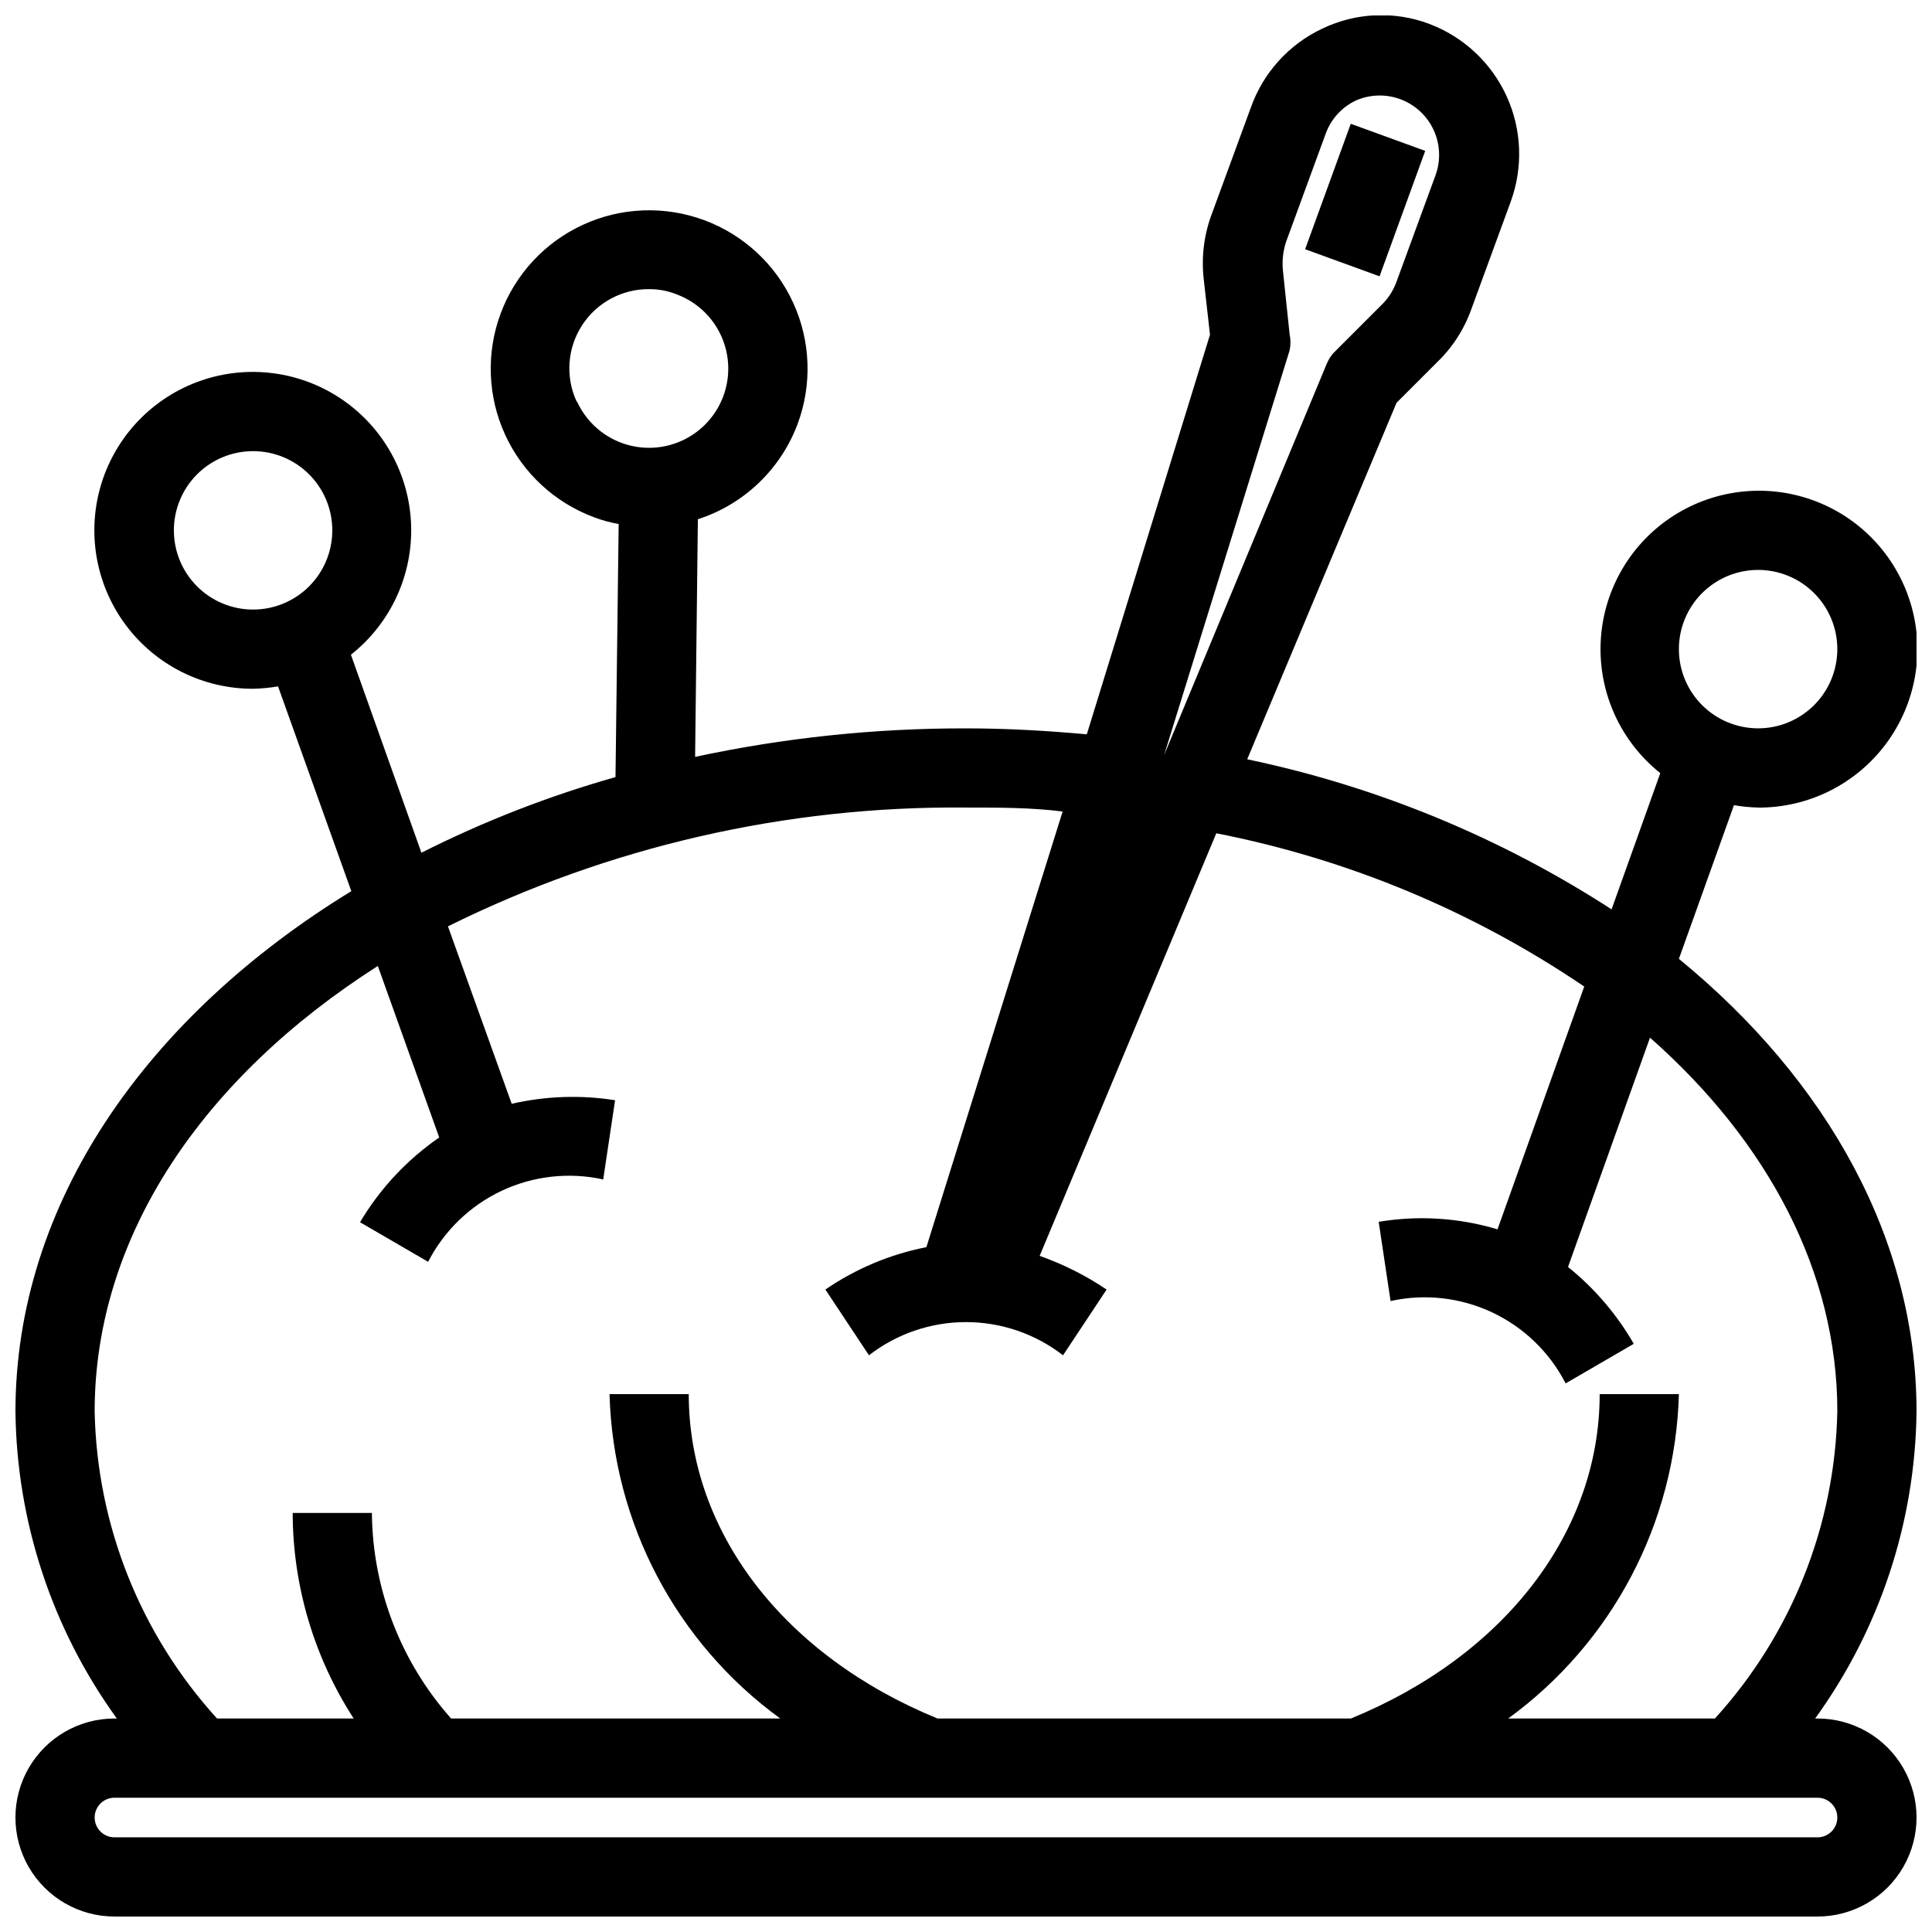 <?xml version="1.0" encoding="UTF-8"?>
<!-- Uploaded to: SVG Repo, www.svgrepo.com, Generator: SVG Repo Mixer Tools -->
<svg width="800px" height="800px" version="1.1" viewBox="144 144 512 512" xmlns="http://www.w3.org/2000/svg">
 <defs>
  <clipPath id="a">
   <path d="m148.09 148.09h503.81v503.81h-503.81z"/>
  </clipPath>
 </defs>
 <g clip-path="url(#a)">
  <path d="m609.92 358.02c13.344 0.066 25.926-6.211 33.895-16.914 7.969-10.703 10.375-24.559 6.481-37.32-3.894-12.766-13.621-22.918-26.207-27.352-12.59-4.43-26.531-2.617-37.566 4.887-11.031 7.508-17.84 19.809-18.34 33.145-0.496 13.336 5.371 26.113 15.812 34.422l-12.91 36.105c-29.465-19.09-62.199-32.578-96.562-39.777l39.57-94.465 10.496-10.496c4.133-3.906 7.293-8.723 9.238-14.066l10.496-28.652c3.363-9.133 2.981-19.227-1.07-28.078-4.051-8.848-11.441-15.734-20.555-19.156-9.191-3.434-19.383-2.977-28.234 1.262-8.887 4.168-15.734 11.73-18.996 20.992l-10.285 28.023c-2.082 5.484-2.836 11.383-2.203 17.215l1.68 14.906-32.645 105.9c-10.496-0.945-20.992-1.574-32.012-1.574-24.133-0.043-48.199 2.488-71.793 7.555l0.734-62.977c12.219-3.941 21.965-13.262 26.449-25.293 3.871-10.441 3.438-21.992-1.207-32.113-4.644-10.121-13.121-17.98-23.562-21.852s-21.992-3.438-32.113 1.211c-10.121 4.648-17.98 13.125-21.848 23.566-3.871 10.441-3.434 21.992 1.215 32.109 4.644 10.121 13.125 17.98 23.566 21.848 2.106 0.801 4.285 1.398 6.508 1.785l-0.84 67.07c-17.742 5.027-34.965 11.738-51.43 20.047l-18.684-52.48c10.477-8.27 16.398-21.023 15.949-34.363-0.445-13.34-7.207-25.672-18.215-33.219-11.004-7.547-24.945-9.414-37.551-5.023-12.602 4.387-22.371 14.508-26.309 27.258s-1.578 26.617 6.356 37.348c7.934 10.734 20.496 17.055 33.844 17.027 2.215-0.051 4.426-0.262 6.613-0.629l19.418 54.266c-54.371 33.27-89.008 82.812-89.008 137.91 0.336 29.242 9.723 57.66 26.871 81.344h-0.633c-9.371 0-18.035 5.004-22.723 13.121-4.688 8.117-4.688 18.121 0 26.242 4.688 8.117 13.352 13.117 22.723 13.117h451.33c9.375 0 18.035-5 22.723-13.117 4.688-8.121 4.688-18.125 0-26.242-4.688-8.117-13.348-13.121-22.723-13.121h-0.629c17.145-23.684 26.531-52.102 26.867-81.344 0-45.555-23.617-87.746-62.977-119.97l14.59-40.723v-0.004c2.117 0.367 4.258 0.578 6.402 0.633zm-398.85-52.48c-5.566 0-10.906-2.211-14.844-6.148s-6.148-9.277-6.148-14.844c0-5.566 2.211-10.906 6.148-14.844s9.277-6.148 14.844-6.148c5.566 0 10.906 2.211 14.844 6.148s6.148 9.277 6.148 14.844c0 5.566-2.211 10.906-6.148 14.844s-9.277 6.148-14.844 6.148zm274.68-68.645c0.312-1.453 0.312-2.957 0-4.41l-1.785-17.004c-0.211-2.481 0.074-4.977 0.84-7.344l10.496-28.652v-0.004c1.41-3.957 4.363-7.176 8.188-8.922 3.769-1.598 8.012-1.664 11.828-0.188 3.816 1.48 6.91 4.387 8.621 8.102 1.711 3.719 1.906 7.961 0.543 11.82l-10.496 28.652c-0.863 2.269-2.227 4.312-3.988 5.984l-11.965 11.965c-1.047 0.965-1.867 2.148-2.414 3.465l-43.137 103.8zm-188.93 13.539h0.004c-3.023-6.523-2.492-14.145 1.402-20.188 3.894-6.043 10.613-9.676 17.805-9.621 2.477-0.016 4.938 0.449 7.242 1.363 6.582 2.43 11.516 7.984 13.148 14.805 1.637 6.824-0.246 14.012-5.012 19.156-4.766 5.148-11.789 7.574-18.715 6.465-6.93-1.109-12.844-5.602-15.77-11.98zm328.84 369.98c2.898 0 5.246 2.352 5.246 5.25 0 2.898-2.348 5.246-5.246 5.246h-451.33c-2.898 0-5.246-2.348-5.246-5.246 0-2.898 2.348-5.25 5.246-5.25zm5.246-102.34c-0.609 30.148-12.133 59.047-32.434 81.344h-54.789c27.602-20.082 44.316-51.84 45.238-85.961h-20.992c0 36.527-25.191 69.273-65.914 85.961h-109.58c-40.727-16.688-65.914-49.434-65.914-85.961h-20.992c0.926 34.121 17.637 65.879 45.238 85.961h-87.223c-13.355-15.023-20.812-34.375-20.992-54.473h-20.992c0.043 19.332 5.656 38.246 16.164 54.473h-36.211c-20.301-22.297-31.824-51.195-32.434-81.344 0-46.707 28.969-88.691 75.047-118.08l16.27 45.449v-0.004c-8.535 5.891-15.695 13.551-20.992 22.461l18.055 10.496h-0.004c4.238-8.25 11.086-14.867 19.477-18.82 8.395-3.949 17.859-5.008 26.918-3.012l3.148-20.992c-9.109-1.441-18.41-1.121-27.395 0.945l-16.898-47.02c42.645-21.16 89.684-31.949 137.29-31.488 8.816 0 17.32 0 25.609 1.051l-36.105 115.45c-9.594 1.879-18.703 5.703-26.766 11.23l11.547 17.422v0.004c7.356-5.703 16.402-8.797 25.715-8.797 9.309 0 18.355 3.094 25.715 8.797l11.547-17.422-0.004-0.004c-5.508-3.715-11.469-6.715-17.738-8.922l46.812-111.99c34.906 6.836 68.074 20.652 97.508 40.621l-22.984 64.34c-10.203-3.07-20.977-3.754-31.488-1.992l3.148 20.992c9.059-2 18.523-0.941 26.918 3.008 8.391 3.953 15.238 10.57 19.477 18.82l18.055-10.496h-0.004c-4.492-7.809-10.402-14.711-17.422-20.359l21.727-60.773c31.277 27.605 49.645 62.137 49.645 99.082zm-41.984-202.05c0-5.57 2.215-10.906 6.148-14.844 3.938-3.938 9.277-6.148 14.844-6.148 5.57 0 10.906 2.211 14.844 6.148s6.148 9.273 6.148 14.844c0 5.566-2.211 10.906-6.148 14.844s-9.273 6.148-14.844 6.148c-5.566 0-10.906-2.211-14.844-6.148-3.934-3.938-6.148-9.277-6.148-14.844z"/>
 </g>
 <path d="m489.87 210.05 12.094-33.242 19.727 7.176-12.094 33.242z"/>
</svg>